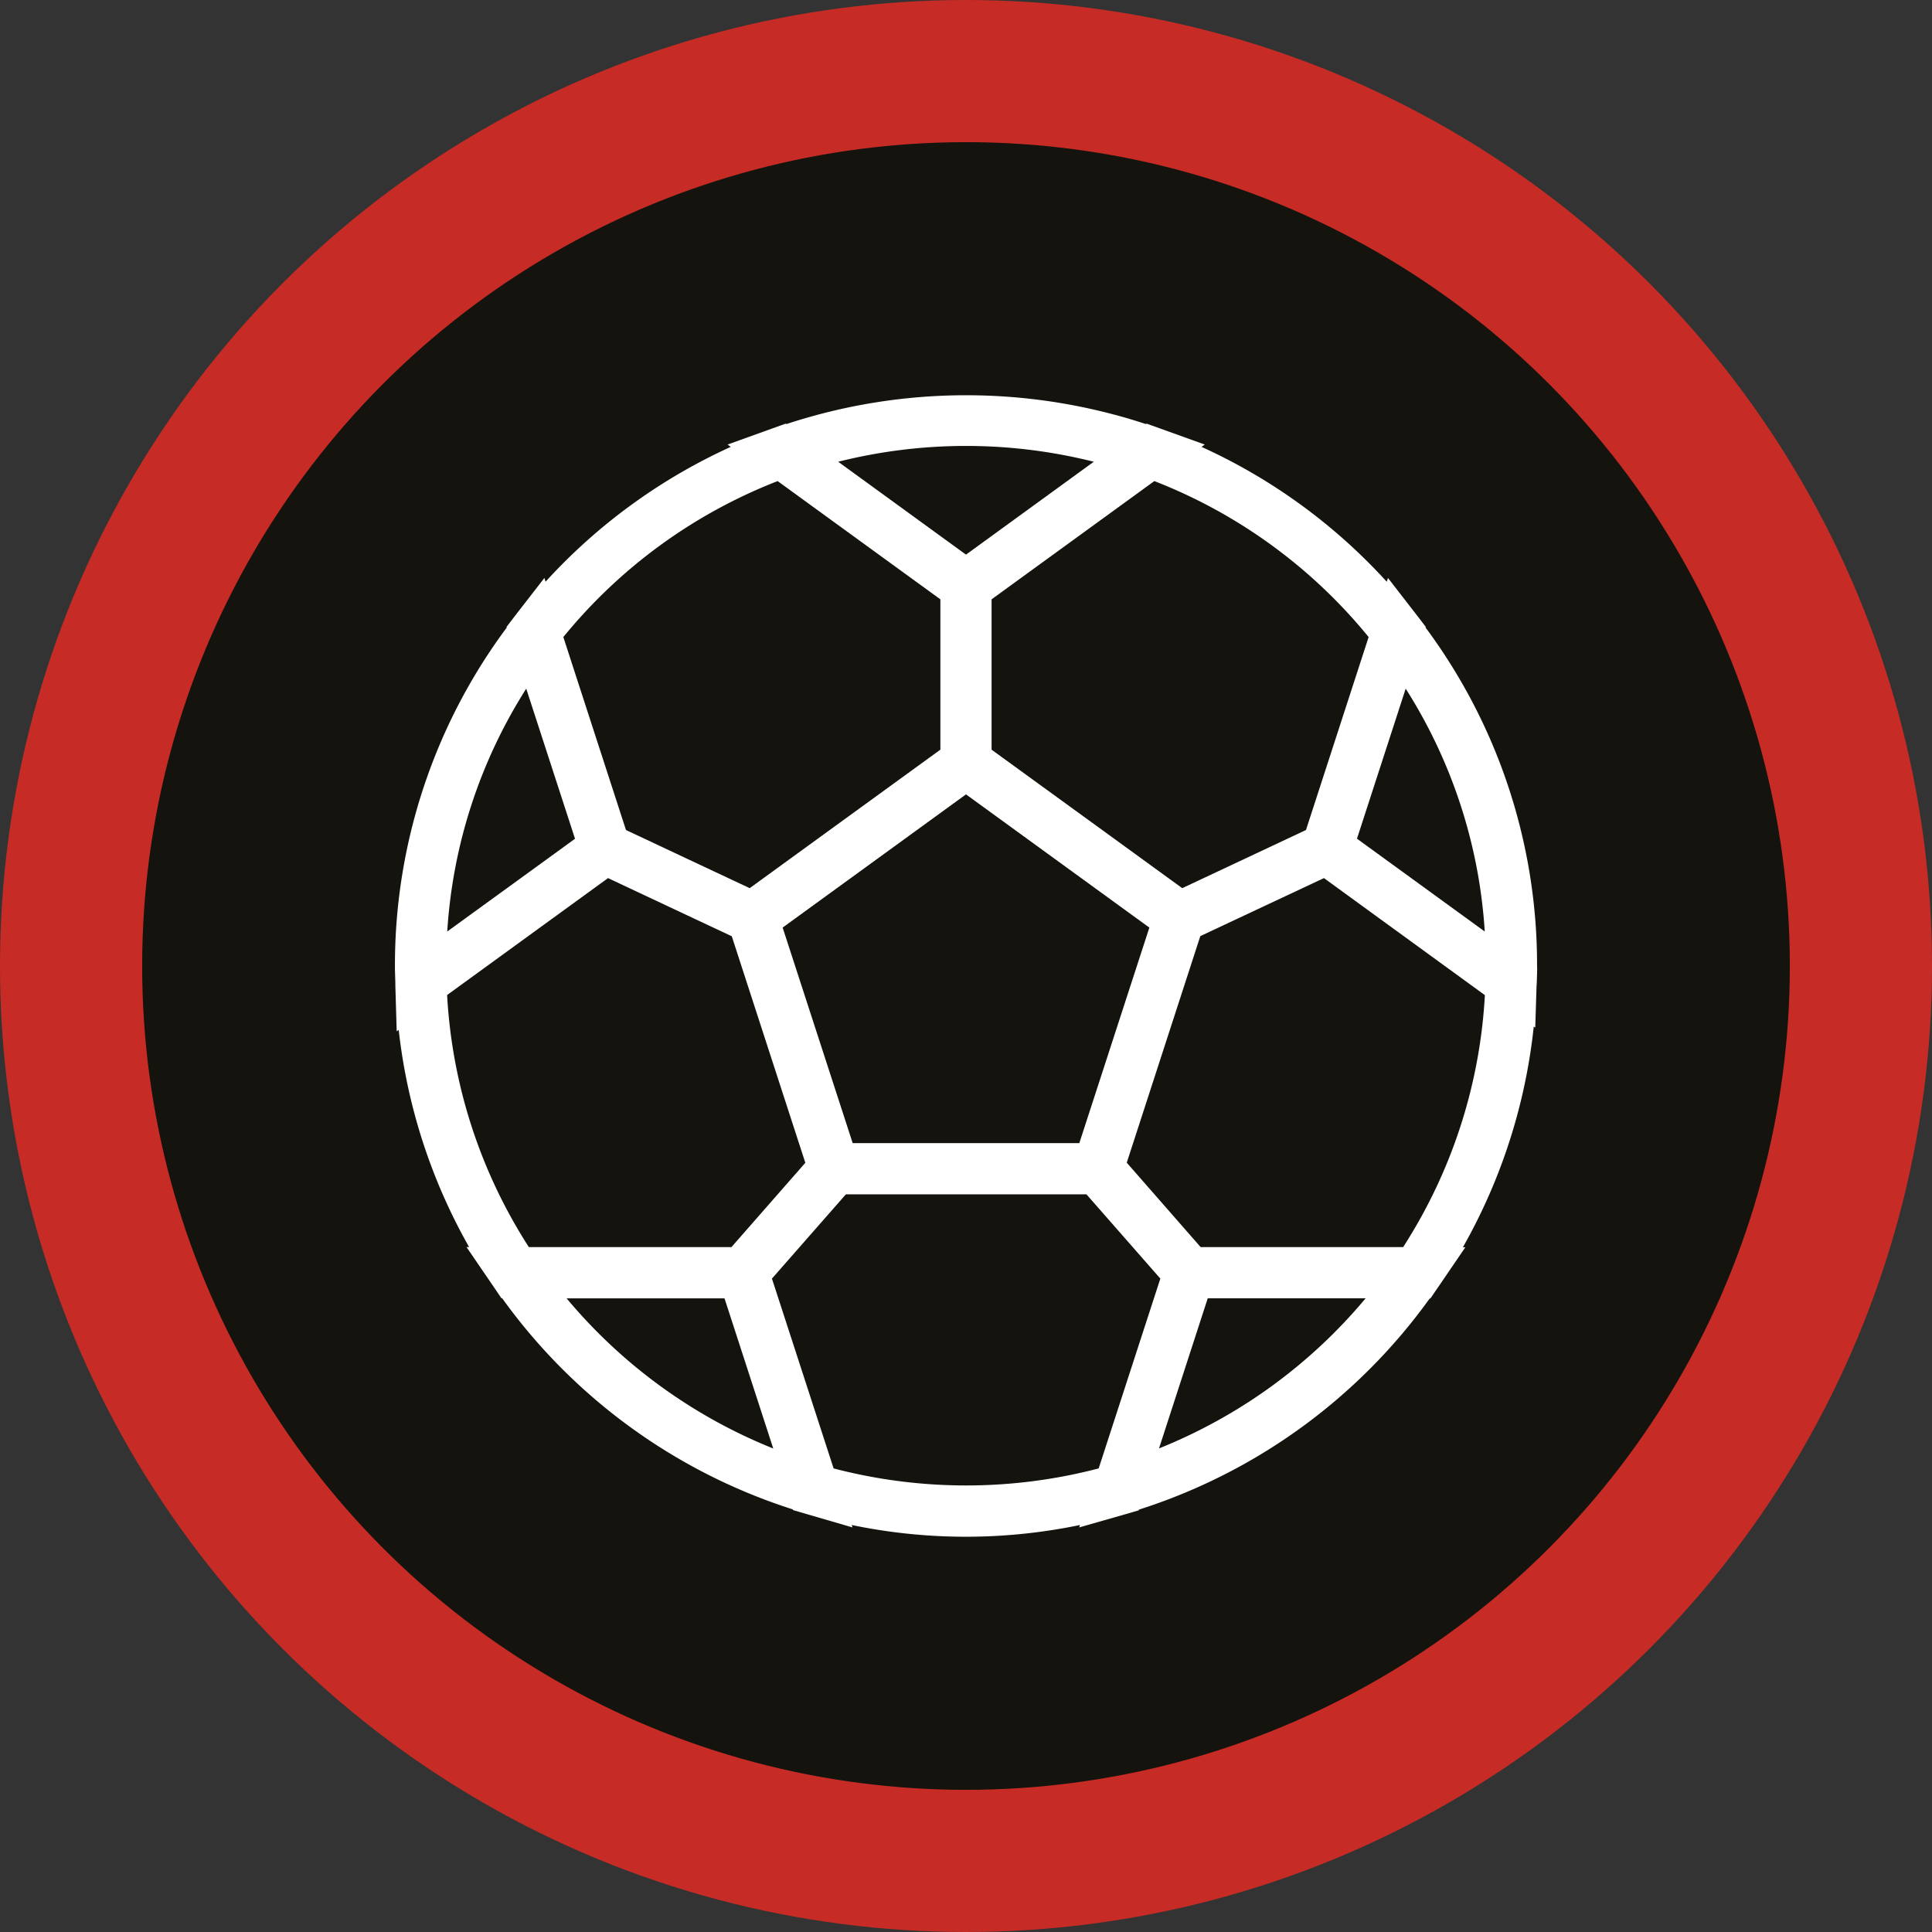 <?xml version="1.0" encoding="UTF-8"?>
<svg xmlns="http://www.w3.org/2000/svg" id="Layer_1" data-name="Layer 1" viewBox="0 0 472.8 472.8">
  <rect x="0" y="0" width="472.8" height="472.8" fill="#333333" stroke="none"/>
  <defs>
    <style>.cls-1{fill:#c62c25;}.cls-2{fill:#14130e;}.cls-3{fill:#fff;}</style>
  </defs>
  <circle class="cls-1" cx="236.4" cy="236.4" r="236.4"></circle>
  <circle class="cls-2" cx="236.4" cy="236.4" r="201.61"></circle>
  <path class="cls-3" d="M376.15,237.8a138.31,138.31,0,0,0-27.28-82.75l.05-.16-2-2.62-7.26-9.36-.3.92a139,139,0,0,0-45.32-33l.79-.57-11.12-4h0l-3.12-1.12-.15.11a140.71,140.71,0,0,0-88,0l-.15-.11-3.12,1.12h0l-11.12,4,.78.57a139.3,139.3,0,0,0-45.32,33l-.29-.92-7.26,9.36-2,2.62.05.16A138.33,138.33,0,0,0,96.65,237.8l0,.92h0l.1,3.31c0,.2,0,.4,0,.6l.33,11.23.49-.35a138.83,138.83,0,0,0,17.23,53.14h-.64l6.69,9.79,1.86,2.74h.18a140,140,0,0,0,71.13,51.67l.05.17,3.18.93,11.37,3.31-.19-.59a137.34,137.34,0,0,0,55.86,0l-.19.59L275.51,372l3.18-.93.05-.17a140,140,0,0,0,71.14-51.67h.17l1.8-2.65.07-.09,6.68-9.79H358a139.09,139.09,0,0,0,17.34-54l.37.23.31-10c0-.3.05-.6.06-.91l.1-3.3,0,0Zm-12.8-8.37-25.08-18.22-6.19-4.5L344,170A125.35,125.35,0,0,1,363.35,229.43Zm-28.42-72.06L319.6,204.59l-15.14,7.12-15.14,7.11-20.15-14.64-26.51-19.25V148.14l39.83-28.94A127.18,127.18,0,0,1,334.93,157.37ZM208.67,281.22l-17.14-52.75,44.87-32.6,44.87,32.6-17.14,52.75Zm59-166.75L236.4,137.2l-31.28-22.73A128.35,128.35,0,0,1,267.68,114.47Zm-77.37,4.73,39.83,28.94v36.79l-26.51,19.25-20.15,14.64-15.14-7.11-15.14-7.12-15.33-47.22A127.18,127.18,0,0,1,190.31,119.2ZM109.45,229.43A125.32,125.32,0,0,1,128.78,170l11.94,36.73-6.19,4.5Zm0,15.52,39.35-28.59,15.14,7.12,15.14,7.11,18,55.44L179,306.66H129.42A126.75,126.75,0,0,1,109.42,245Zm79.78,111a127.89,127.89,0,0,1-50.57-36.75h38.64l1.19,3.66ZM204,360.82l-9.84-30.3-5.25-16.15L207,293.75h58.88l18.08,20.62-5.25,16.15-9.84,30.3A128.19,128.19,0,0,1,204,360.82Zm79.63-4.88,10.74-33.09,1.19-3.66h38.64A127.82,127.82,0,0,1,283.6,355.94Zm59.78-49.28H293.82L275.74,286l18-55.44,15.14-7.11L324,216.36,363.38,245A126.58,126.58,0,0,1,343.38,306.66Z" transform="translate(0 -1.47)"></path>
</svg>
